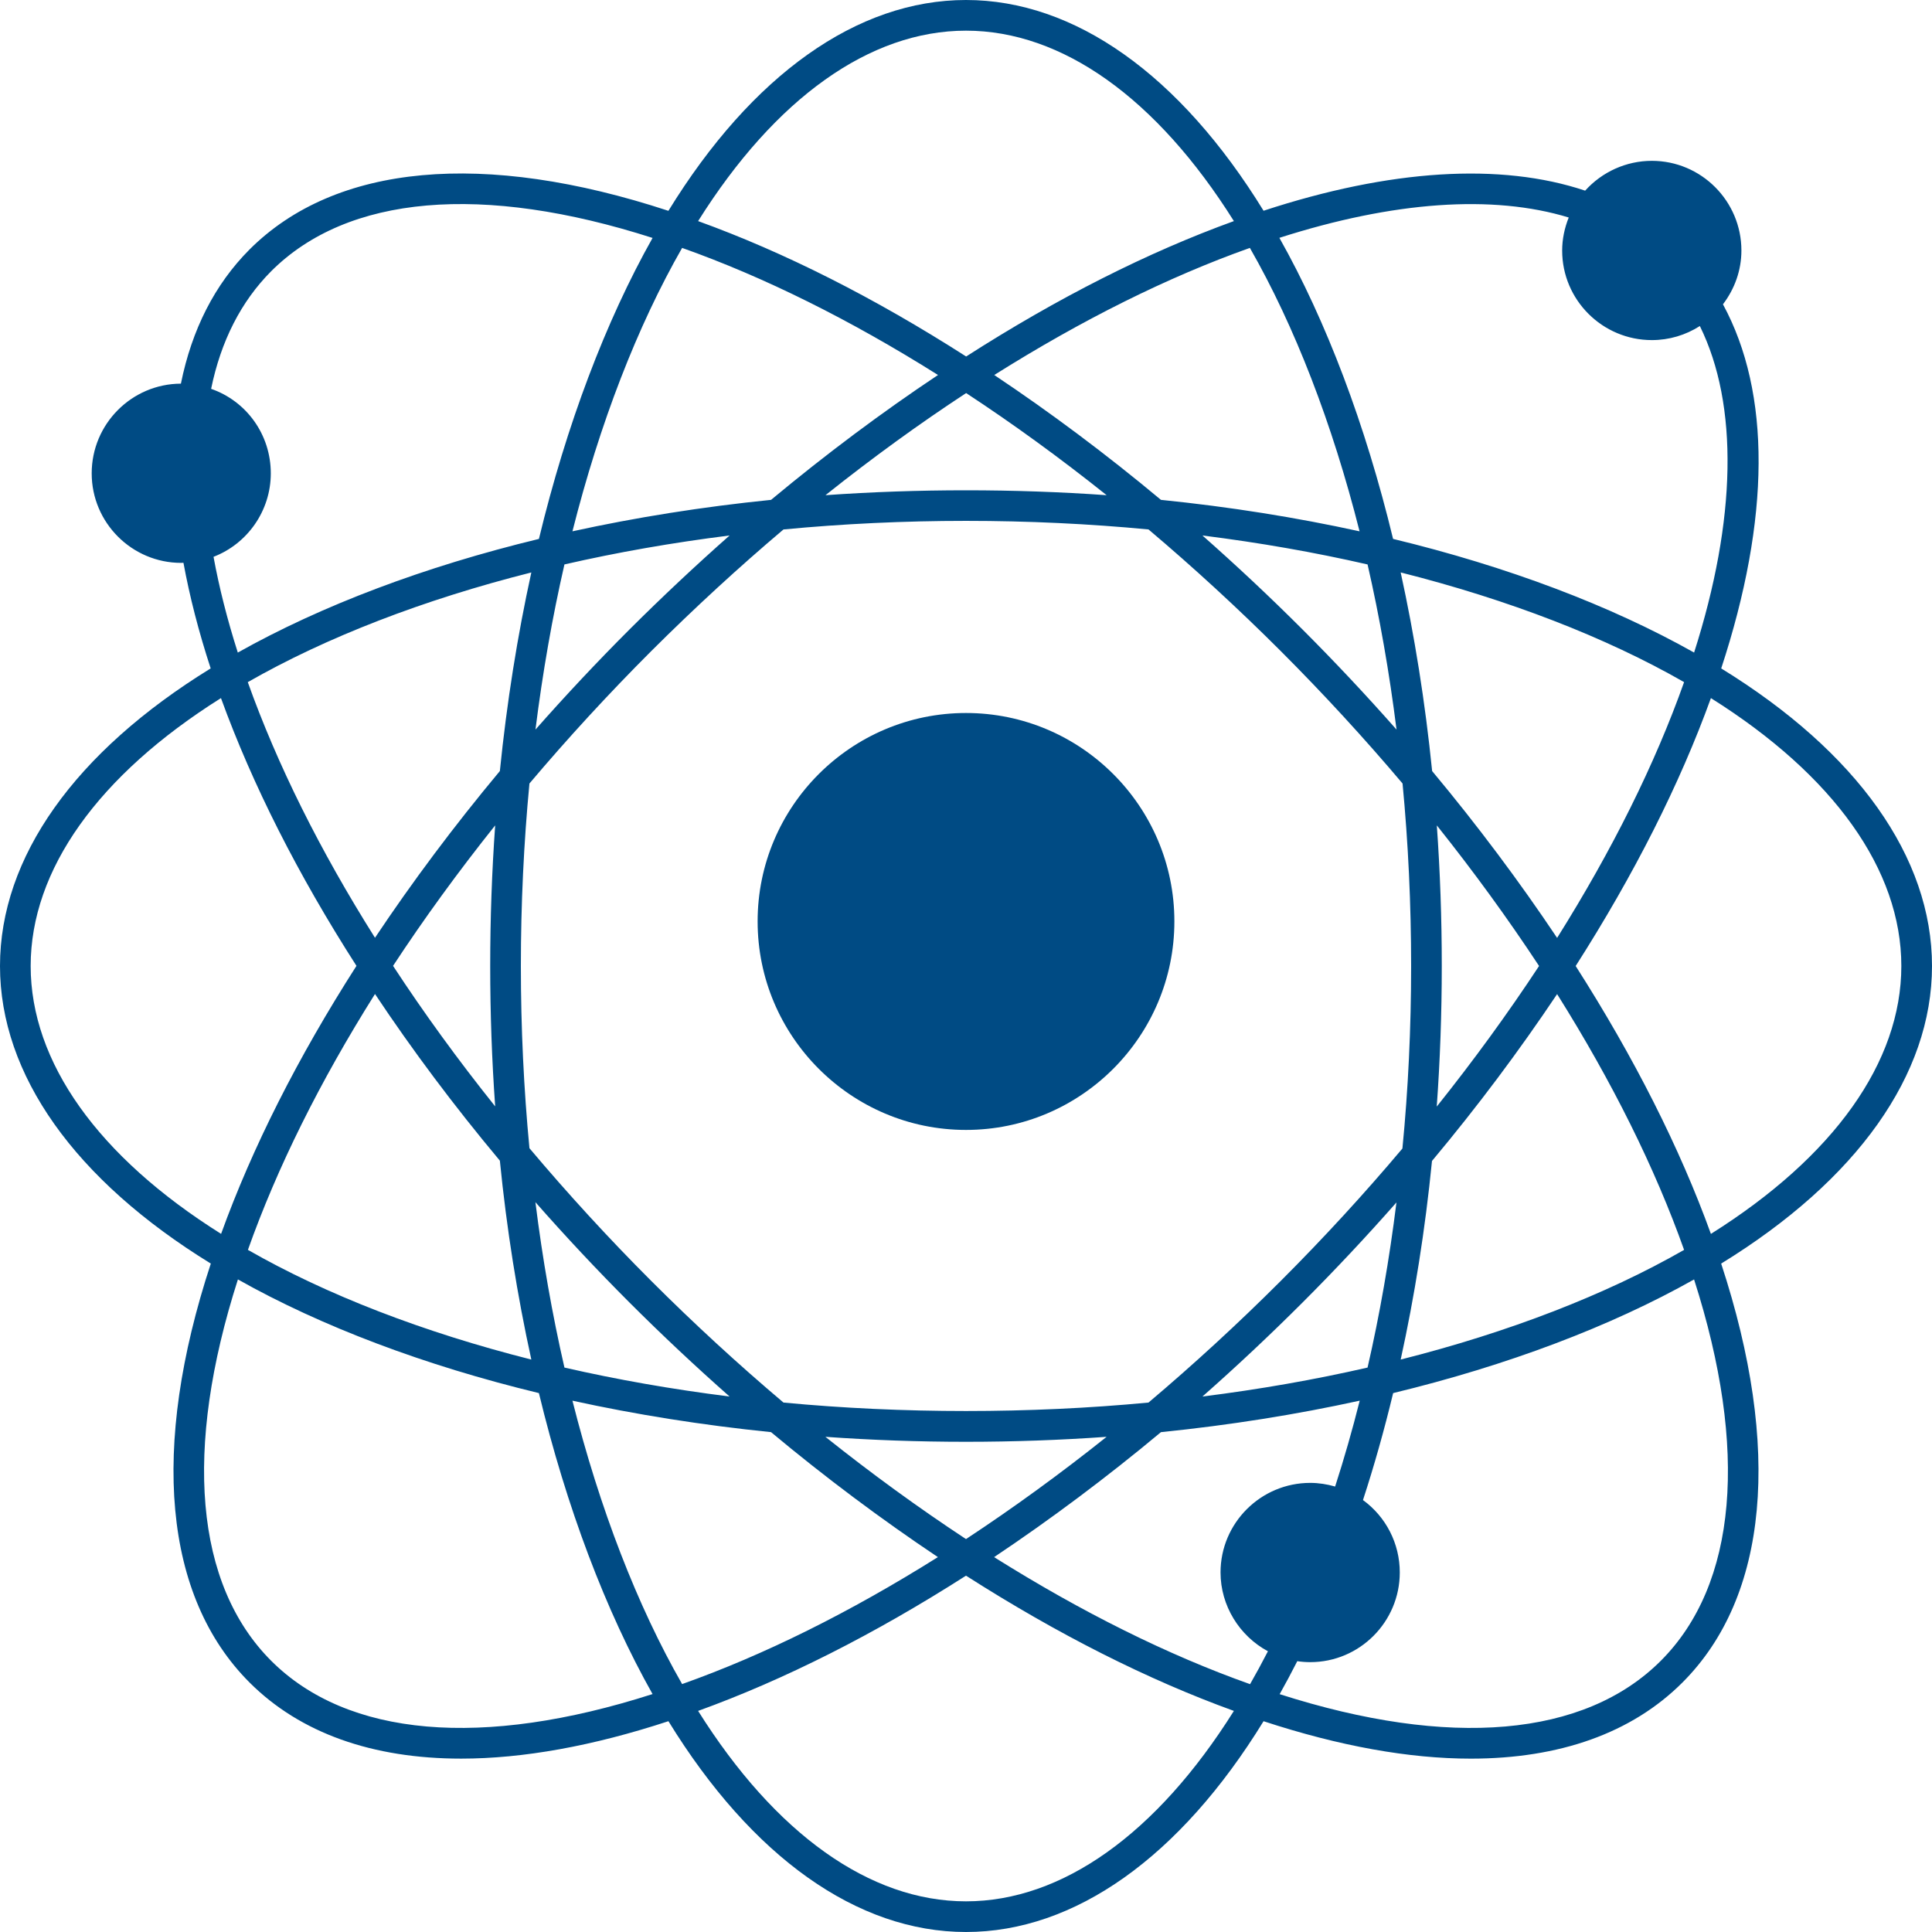 <?xml version="1.0" encoding="UTF-8" standalone="no"?><svg xmlns="http://www.w3.org/2000/svg" xmlns:xlink="http://www.w3.org/1999/xlink" fill="#004b84" height="126" preserveAspectRatio="xMidYMid meet" version="1" viewBox="0.0 0.0 126.0 126.0" width="126" zoomAndPan="magnify"><g id="change1_1"><path d="M126,63c0-7.087-4.882-13.955-13.747-19.407c3.213-9.789,3.251-17.964,0.114-23.747c0.767-1.01,1.203-2.222,1.203-3.507 c0-3.226-2.62-5.85-5.84-5.85c-1.668,0-3.244,0.717-4.351,1.945c-5.514-1.845-12.73-1.395-20.973,1.31C76.953,4.881,70.087,0,63,0 c-7.088,0-13.956,4.883-19.408,13.749c-12.034-3.955-21.72-3.075-27.321,2.525c-2.265,2.274-3.76,5.218-4.473,8.747 c-3.21,0.012-5.818,2.631-5.818,5.849c0,3.22,2.62,5.84,5.84,5.84c0.05,0,0.095-0.006,0.144-0.007 c0.404,2.203,0.998,4.51,1.776,6.889C4.879,49.047,0,55.915,0,63c0,7.088,4.883,13.955,13.749,19.407 c-3.955,12.034-3.075,21.72,2.524,27.319c3.301,3.302,8.02,4.967,13.805,4.967c4.027,0,8.576-0.818,13.515-2.441 C49.046,121.118,55.913,126,63,126c7.088,0,13.956-4.883,19.406-13.747c4.941,1.623,9.488,2.441,13.515,2.441 c5.784,0,10.504-1.665,13.805-4.967c5.599-5.599,6.479-15.286,2.524-27.319C121.118,76.955,126,70.088,126,63z M87.073,96.948 C86.546,96.797,86,96.71,85.45,96.71c-3.226,0-5.85,2.62-5.85,5.84c0,2.174,1.236,4.145,3.091,5.141 c-0.395,0.766-0.781,1.476-1.165,2.146c-5.342-1.896-10.947-4.678-16.693-8.285c3.681-2.463,7.334-5.191,10.882-8.151 c4.5-0.456,8.843-1.151,12.962-2.053C88.194,93.268,87.657,95.141,87.073,96.948z M44.486,109.831 c-2.922-5.098-5.374-11.439-7.153-18.482c4.116,0.901,8.456,1.595,12.952,2.051c3.547,2.959,7.2,5.687,10.882,8.151 C55.425,105.156,49.825,107.936,44.486,109.831z M44.486,16.168c5.358,1.902,10.961,4.685,16.689,8.288 c-3.629,2.418-7.282,5.142-10.889,8.144c-4.494,0.454-8.835,1.149-12.953,2.051C39.112,27.609,41.564,21.269,44.486,16.168z M81.514,16.168c2.922,5.1,5.374,11.441,7.153,18.483c-4.118-0.902-8.458-1.597-12.952-2.051 c-3.581-2.988-7.231-5.713-10.872-8.143C70.581,20.847,76.178,18.063,81.514,16.168z M78.42,91.078 c2.22-1.959,4.407-4.011,6.527-6.13c2.132-2.132,4.182-4.32,6.126-6.528c-0.463,3.724-1.094,7.33-1.884,10.769 C85.757,89.976,82.151,90.609,78.42,91.078z M36.811,89.189c-0.797-3.474-1.431-7.086-1.893-10.786 c1.964,2.233,4.017,4.425,6.135,6.544c2.12,2.119,4.307,4.171,6.527,6.13C43.85,90.609,40.244,89.976,36.811,89.189z M47.583,34.922c-2.189,1.933-4.377,3.984-6.531,6.131c-2.119,2.119-4.17,4.306-6.13,6.528c0.468-3.728,1.101-7.335,1.889-10.77 C40.247,36.023,43.854,35.39,47.583,34.922z M51.097,91.471c-2.942-2.485-5.844-5.153-8.63-7.938 c-2.778-2.779-5.445-5.689-7.938-8.65C34.16,71.028,33.97,67.033,33.97,63c0-4.036,0.19-8.038,0.559-11.903 c2.488-2.943,5.155-5.846,7.937-8.628c2.843-2.834,5.747-5.502,8.631-7.939C54.963,34.16,58.964,33.97,63,33.97 c4.036,0,8.038,0.19,11.903,0.559c2.943,2.488,5.846,5.155,8.63,7.938c2.784,2.785,5.451,5.688,7.938,8.631 C91.84,54.963,92.03,58.964,92.03,63c0,4.067-0.193,8.066-0.568,11.902c-2.459,2.921-5.122,5.824-7.929,8.631 c-2.786,2.786-5.69,5.453-8.631,7.938C67.161,92.207,58.838,92.207,51.097,91.471z M32.294,72.156 c-2.427-3.034-4.657-6.104-6.66-9.165c2.008-3.06,4.239-6.128,6.66-9.162C32.08,56.838,31.97,59.909,31.97,63 C31.97,66.088,32.08,69.155,32.294,72.156z M93.706,53.83c2.403,3.012,4.636,6.083,6.668,9.169 c-2.04,3.098-4.274,6.169-6.673,9.169c0.216-2.99,0.328-6.061,0.328-9.169C94.03,59.91,93.92,56.839,93.706,53.83z M84.947,41.053 c-2.119-2.119-4.306-4.17-6.528-6.13c3.728,0.468,7.335,1.101,10.77,1.889c0.788,3.435,1.42,7.041,1.889,10.77 C89.118,45.359,87.066,43.172,84.947,41.053z M72.172,32.295c-6.025-0.426-12.311-0.426-18.337,0 c3.051-2.431,6.124-4.662,9.174-6.66C66.069,27.642,69.138,29.873,72.172,32.295z M32.6,50.285 c-2.988,3.582-5.714,7.231-8.144,10.874c-3.59-5.696-6.376-11.294-8.296-16.672c5.114-2.926,11.458-5.379,18.492-7.153 C33.749,41.451,33.054,45.791,32.6,50.285z M24.456,64.826c2.424,3.641,5.148,7.289,8.144,10.869 c0.442,4.454,1.137,8.802,2.052,12.972c-7.04-1.778-13.381-4.23-18.483-7.154C18.07,76.156,20.853,70.553,24.456,64.826z M53.83,93.706c3.011,0.214,6.082,0.324,9.17,0.324c3.088,0,6.159-0.11,9.17-0.324c-3.011,2.402-6.082,4.635-9.17,6.669 C59.911,98.341,56.84,96.107,53.83,93.706z M93.391,75.714c2.956-3.532,5.687-7.186,8.16-10.881 c3.604,5.742,6.384,11.341,8.281,16.681c-5.101,2.923-11.442,5.376-18.483,7.153C92.254,84.541,92.946,80.201,93.391,75.714z M101.551,61.167c-2.462-3.679-5.191-7.332-8.151-10.881c-0.454-4.494-1.149-8.834-2.051-12.953 c7.042,1.778,13.383,4.23,18.483,7.153C107.937,49.825,105.155,55.426,101.551,61.167z M102.308,14.185 c-0.272,0.683-0.428,1.409-0.428,2.155c0,3.22,2.625,5.84,5.85,5.84c1.127,0,2.202-0.323,3.13-0.917 c2.532,5.14,2.399,12.613-0.375,21.296c-5.438-3.063-12.178-5.613-19.632-7.413c-1.801-7.456-4.352-14.197-7.415-19.635 C90.874,13.13,97.35,12.672,102.308,14.185z M63,2c6.269,0,12.438,4.405,17.471,12.419c-5.601,2.027-11.465,4.989-17.462,8.83 c-5.986-3.834-11.857-6.796-17.48-8.83C50.561,6.406,56.731,2,63,2z M17.687,17.687c4.978-4.976,13.785-5.727,24.872-2.17 c-3.062,5.438-5.612,12.176-7.412,19.63c-7.444,1.797-14.186,4.346-19.638,7.412c-0.688-2.158-1.218-4.249-1.583-6.245 c2.212-0.851,3.735-3.003,3.735-5.443c0-2.533-1.587-4.709-3.892-5.512C14.407,22.246,15.718,19.664,17.687,17.687z M2,63 c0-6.267,4.403-12.438,12.411-17.472c2.052,5.646,5.018,11.511,8.837,17.463c-3.833,5.986-6.796,11.857-8.829,17.479 C6.406,75.439,2,69.27,2,63z M17.687,108.313c-4.977-4.977-5.727-13.784-2.171-24.872c5.439,3.064,12.178,5.613,19.63,7.413 c1.801,7.454,4.35,14.193,7.412,19.629C31.472,114.04,22.664,113.289,17.687,108.313z M63,124c-6.269,0-12.439-4.405-17.471-12.419 c5.602-2.026,11.468-4.984,17.471-8.82c6.003,3.835,11.87,6.793,17.471,8.82C75.439,119.595,69.27,124,63,124z M108.313,108.313 c-4.975,4.975-13.775,5.726-24.857,2.176c0.378-0.672,0.76-1.387,1.149-2.151c0.277,0.041,0.559,0.063,0.845,0.063 c3.22,0,5.84-2.625,5.84-5.851c0-1.889-0.903-3.63-2.4-4.72c0.731-2.238,1.391-4.577,1.967-6.976 c7.452-1.801,14.189-4.349,19.626-7.412C114.04,94.528,113.29,103.336,108.313,108.313z M111.581,80.471 c-2.027-5.602-4.986-11.468-8.82-17.471c3.834-6.002,6.793-11.869,8.82-17.471C119.595,50.561,124,56.731,124,63 C124,69.269,119.595,75.438,111.581,80.471z" fill="inherit"/><path d="M76.59,60.09c0-7.494-6.096-13.59-13.59-13.59s-13.59,6.096-13.59,13.59c0,7.499,6.096,13.601,13.59,13.601 S76.59,67.589,76.59,60.09z" fill="inherit"/></g></svg>